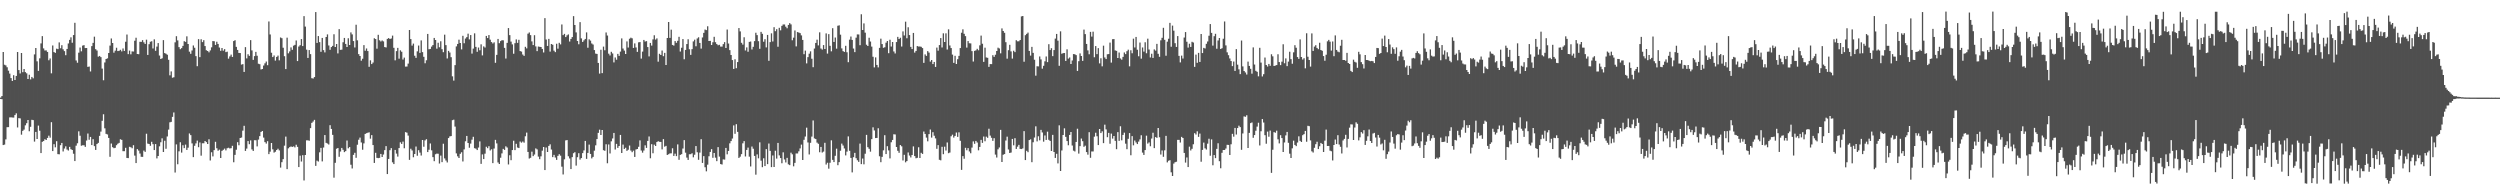 <svg xmlns="http://www.w3.org/2000/svg" width="1920" height="150"><path fill="#4f4f4f" d="M0 74.982h1v1H0zM1 73.757h1v2.442H1zM2 39.956h1v71.465H2zM3 49.734h1v61.316H3zM4 50.251h1v56.791H4zM5 51.645h1v46.049H5zM6 54.282h1v43.349H6zM7 56.52h1v33.667H7zM8 59.974h1v30.114H8zM9 62.167h1v28.103H9zM10 57.761h1v32.552H10zM11 61.43h1v26.926H11zM12 58.342h1v28.684H12zM13 39.915h1v57.988H13zM14 53.826h1v36.912H14zM15 56.431h1v34.475H15zM16 40.716h1v62.728H16zM17 55.474h1v45.045H17zM18 52.998h1v46.558H18zM19 55.373h1v40.895H19zM20 56.303h1v38.311H20zM21 60.658h1v31.486H21zM22 57.394h1v43.413H22zM23 60.986h1v36.411H23zM24 59.095h1v32.923H24zM25 60.152h1v32.115H25zM26 41.757h1v67.018H26zM27 36.873h1v64.431H27zM28 47.118h1v59.659H28zM29 54.414h1v42.042H29zM30 44.817h1v55.587H30zM31 33.332h1v84.244H31zM32 27.738h1v81.142H32zM33 37.18h1v71.172H33zM34 38.779h1v68.185H34zM35 38.683h1v68.842H35zM36 39.91h1v66.033H36zM37 46.282h1v57.919H37zM38 44.918h1v60.819H38zM39 56.326h1v37.544H39zM40 34.907h1v81.124H40zM41 39.965h1v70.783H41zM42 40.627h1v72.543H42zM43 37.356h1v71.101H43zM44 37.738h1v80.639H44zM45 32.561h1v85.951H45zM46 37.07h1v74.424H46zM47 34.728h1v75.067H47zM48 37.91h1v78.421H48zM49 39.292h1v74.765H49zM50 42.384h1v69.986H50zM51 37.589h1v77.249H51zM52 33.357h1v82.268H52zM53 30.636h1v82.165H53zM54 28.647h1v85.951H54zM55 32.796h1v82.422H55zM56 26.907h1v91.151H56zM57 17.523h1v106.189H57zM58 46.445h1v65.406H58zM59 48.205h1v61.817H59zM60 40.459h1v60.391H60zM61 36.53h1v67.695H61zM62 39.441h1v72.474H62zM63 35.046h1v76.532H63zM64 34.676h1v76.896H64zM65 36.937h1v75.839H65zM66 36.843h1v71.094H66zM67 51.329h1v51.211H67zM68 51.096h1v56.224H68zM69 54.9h1v50.243H69zM70 35.408h1v76.008H70zM71 32.936h1v73.985H71zM72 28.18h1v84.056H72zM73 37.772h1v77.372H73zM74 38.83h1v71.799H74zM75 43.529h1v66.203H75zM76 42.966h1v61.366H76zM77 43.858h1v57.201H77zM78 52.686h1v40.11H78zM79 61.624h1v26.118H79zM80 47.978h1v50.604H80zM81 45.289h1v57.51H81zM82 44.806h1v58.48H82zM83 40.716h1v65.237H83zM84 35.01h1v85.411H84zM85 29.551h1v80.668H85zM86 33.044h1v80.009H86zM87 40.448h1v73.362H87zM88 38.914h1v74.601H88zM89 36.683h1v74.841H89zM90 39.24h1v71.128H90zM91 39.017h1v70.682H91zM92 38.228h1v68.736H92zM93 39.459h1v67.954H93zM94 37.209h1v78.936H94zM95 39.137h1v76.981H95zM96 32.037h1v81.479H96zM97 26.514h1v94.761H97zM98 41.57h1v79.865H98zM99 38.876h1v73.848H99zM100 41.707h1v71.41H100zM101 39.482h1v74.402H101zM102 39.597h1v71.902H102zM103 31.306h1v88.19H103zM104 28.976h1v96.258H104zM105 41.469h1v73.051H105zM106 41.627h1v74.042H106zM107 32.096h1v85.805H107zM108 32.137h1v88.267H108zM109 30.824h1v89.632H109zM110 32.49h1v83.181H110zM111 33.76h1v82.879H111zM112 30.45h1v72.268H112zM113 42.21h1v68.059H113zM114 33.923h1v76.658H114zM115 32.073h1v79.885H115zM116 31.689h1v77.198H116zM117 37.205h1v73.52H117zM118 30.183h1v85.051H118zM119 39.017h1v71.602H119zM120 35.77h1v85.862H120zM121 33.078h1v86.716H121zM122 42.636h1v69.741H122zM123 45.293h1v63.96H123zM124 44.733h1v61.513H124zM125 30.828h1v85.889H125zM126 40.773h1v67.315H126zM127 41.251h1v73.003H127zM128 42.025h1v62.781H128zM129 45.934h1v53.6H129zM130 57.838h1v36.125H130zM131 54.813h1v38.769H131zM132 59.681h1v30.064H132zM133 59.34h1v27.052H133zM134 32.501h1v100.003H134zM135 27.795h1v83.117H135zM136 31.027h1v95.148H136zM137 36.189h1v80.025H137zM138 37.779h1v71.499H138zM139 36.955h1v80.25H139zM140 35.22h1v76.349H140zM141 31.638h1v82.106H141zM142 32.156h1v78.915H142zM143 27.892h1v87.262H143zM144 33.79h1v79.609H144zM145 39.672h1v62.811H145zM146 41.331h1v62.433H146zM147 38.763h1v71.376H147zM148 34.893h1v85.782H148zM149 36.66h1v75.331H149zM150 43.103h1v67.004H150zM151 50.862h1v57.114H151zM152 30.041h1v83.026H152zM153 43.881h1v65.539H153zM154 30.155h1v89.416H154zM155 32.364h1v77.647H155zM156 30.851h1v79.192H156zM157 35.383h1v72.927H157zM158 38.592h1v70.556H158zM159 39.187h1v71.428H159zM160 40.185h1v66.786H160zM161 38.708h1v84.544H161zM162 36.362h1v80.6H162zM163 31.558h1v88.556H163zM164 31.702h1v83.593H164zM165 34.495h1v74.427H165zM166 32.043h1v81.842H166zM167 33.723h1v82.016H167zM168 36.511h1v78.441H168zM169 38.997h1v82.335H169zM170 36.848h1v79.032H170zM171 38.931h1v76.1H171zM172 37.747h1v76.402H172zM173 40.054h1v75.434H173zM174 39.69h1v74.196H174zM175 45.065h1v68.419H175zM176 43.302h1v70.737H176zM177 41.959h1v71.838H177zM178 43.714h1v68.283H178zM179 31.558h1v93.058H179zM180 30.849h1v88.075H180zM181 35.989h1v79.002H181zM182 38.345h1v70.877H182zM183 40.668h1v70.911H183zM184 40.766h1v65.241H184zM185 49.603h1v56.02H185zM186 49.271h1v51.076H186zM187 55.257h1v41.348H187zM188 36.218h1v79.693H188zM189 44.865h1v69.281H189zM190 41.698h1v66.649H190zM191 42.913h1v67.839H191zM192 30.81h1v77.017H192zM193 38.702h1v76.038H193zM194 45.953h1v69.961H194zM195 43.128h1v64.53H195zM196 39.816h1v67.901H196zM197 42.794h1v69.648H197zM198 48.965h1v58.233H198zM199 49.297h1v55.237H199zM200 53.334h1v47.981H200zM201 52.998h1v47.624H201zM202 50.308h1v55.381H202zM203 48.647h1v60.488H203zM204 47.239h1v63.037H204zM205 50.072h1v58.354H205zM206 16.468h1v101.922H206zM207 26.482h1v90.009H207zM208 40.48h1v69.357H208zM209 43.806h1v70.863H209zM210 42.599h1v74.603H210zM211 46.543h1v69.982H211zM212 43.746h1v71.435H212zM213 42.707h1v71.541H213zM214 46.339h1v69.167H214zM215 28.78h1v99.963H215zM216 29.35h1v95.219H216zM217 36.674h1v85.519H217zM218 43.172h1v68.725H218zM219 53.057h1v51.875H219zM220 28.905h1v100.996H220zM221 40.938h1v72.964H221zM222 39.482h1v73.525H222zM223 36.406h1v76.086H223zM224 38.226h1v74.628H224zM225 35.092h1v77.361H225zM226 34.447h1v78.741H226zM227 31.089h1v80.053H227zM228 46.921h1v65.88H228zM229 35.758h1v92.568H229zM230 34.731h1v84.827H230zM231 30h1v94.079H231zM232 35.369h1v83.832H232zM233 12.408h1v126.201H233zM234 20.448h1v98.611H234zM235 38.159h1v69.627H235zM236 44.485h1v63.266H236zM237 38.464h1v69.599H237zM238 41.565h1v56.821H238zM239 60.061h1v34.324H239zM240 60.29h1v33.053H240zM241 59.198h1v32.882H241zM242 9.281h1v118.116H242zM243 32.973h1v90.421H243zM244 27.69h1v96.379H244zM245 32.346h1v84.639H245zM246 39.8h1v73.758H246zM247 29.128h1v94.836H247zM248 38.482h1v74.839H248zM249 40.267h1v63.47H249zM250 28.427h1v81.318H250zM251 26.422h1v83.786H251zM252 34.937h1v76.038H252zM253 38.244h1v57.912H253zM254 36.145h1v62.891H254zM255 35.207h1v68.368H255zM256 26.324h1v110.128H256zM257 36.102h1v88.95H257zM258 33.79h1v80.421H258zM259 41h1v72.639H259zM260 22.392h1v98.052H260zM261 38.306h1v78.091H261zM262 38.136h1v75.466H262zM263 32.439h1v82.618H263zM264 29.153h1v87.684H264zM265 33.744h1v82.303H265zM266 36.079h1v71.838H266zM267 29.377h1v84.562H267zM268 34.545h1v78.414H268zM269 24.889h1v101.616H269zM270 26.397h1v103.005H270zM271 31.515h1v87.402H271zM272 36.44h1v80.89H272zM273 18.99h1v102.204H273zM274 30.979h1v80.165H274zM275 41.595h1v65.74H275zM276 43.002h1v62.696H276zM277 46.593h1v62.799H277zM278 45.131h1v69.842H278zM279 34.678h1v75.457H279zM280 38.965h1v63.889H280zM281 37.241h1v65.038H281zM282 39.214h1v62.705H282zM283 51.288h1v50.364H283zM284 46.339h1v60.174H284zM285 49.221h1v54.548H285zM286 48.033h1v63.356H286zM287 29.398h1v95.759H287zM288 30.02h1v87.354H288zM289 37.372h1v83.887H289zM290 26.738h1v94.733H290zM291 30.931h1v90.311H291zM292 31.863h1v86.358H292zM293 31.091h1v89.487H293zM294 31.794h1v86.862H294zM295 36.152h1v79.142H295zM296 36.429h1v75.816H296zM297 29.826h1v103.848H297zM298 29.233h1v92.82H298zM299 29.942h1v85.39H299zM300 29.546h1v84.207H300zM301 27.319h1v97.352H301zM302 36.72h1v89.302H302zM303 46.335h1v68.817H303zM304 39.253h1v78.728H304zM305 36.777h1v83.484H305zM306 45.044h1v68.682H306zM307 38.674h1v70.616H307zM308 39.741h1v70.808H308zM309 45.747h1v62.987H309zM310 44.213h1v69.638H310zM311 51.171h1v50.332H311zM312 51.123h1v50.785H312zM313 48.871h1v55.246H313zM314 23.042h1v99.734H314zM315 29.981h1v84.259H315zM316 35.037h1v80.538H316zM317 33.483h1v87.292H317zM318 42.799h1v75.464H318zM319 44.442h1v68.08H319zM320 39.407h1v80.215H320zM321 34.969h1v80.371H321zM322 40.604h1v76.583H322zM323 31.018h1v88.43H323zM324 40.025h1v67.48H324zM325 43.636h1v69.041H325zM326 48.569h1v59.24H326zM327 46.294h1v60.604H327zM328 26.044h1v90.725H328zM329 37.83h1v77.141H329zM330 37.605h1v72.589H330zM331 35.765h1v79.673H331zM332 34.621h1v86.075H332zM333 29.118h1v94.69H333zM334 30.732h1v87.752H334zM335 37.379h1v80.597H335zM336 32.815h1v85.253H336zM337 36.303h1v89.304H337zM338 31.689h1v87.807H338zM339 37.802h1v86.727H339zM340 40.107h1v70.282H340zM341 26.633h1v95.003H341zM342 34.657h1v88.62H342zM343 44.909h1v79.856H343zM344 39.056h1v66.974H344zM345 40.32h1v64.459H345zM346 43.95h1v60.524H346zM347 58.637h1v33.674H347zM348 61.917h1v29.968H348zM349 50.04h1v47.169H349zM350 35.648h1v82.179H350zM351 33.721h1v86.329H351zM352 30.453h1v90.888H352zM353 33.007h1v85.118H353zM354 37.926h1v78.995H354zM355 27.507h1v96.519H355zM356 33.218h1v81.515H356zM357 29.617h1v78.901H357zM358 28.507h1v75.88H358zM359 25.852h1v83.964H359zM360 30.244h1v83.241H360zM361 26.944h1v83.358H361zM362 41.183h1v66.075H362zM363 37.317h1v67.741H363zM364 25.575h1v88.253H364zM365 35.996h1v78.18H365zM366 39.805h1v75.448H366zM367 36.491h1v76.839H367zM368 38.592h1v70.016H368zM369 34.037h1v91.79H369zM370 42.549h1v76.004H370zM371 35.653h1v86.496H371zM372 36.53h1v81.483H372zM373 27.601h1v85.09H373zM374 29.256h1v84.536H374zM375 26.935h1v85.367H375zM376 30.455h1v85.093H376zM377 32.318h1v82.337H377zM378 33.362h1v91.946H378zM379 32.536h1v81.517H379zM380 48.253h1v59.149H380zM381 42.151h1v67.995H381zM382 29.899h1v94.887H382zM383 33.154h1v92.781H383zM384 31.602h1v89.515H384zM385 30.885h1v86.912H385zM386 30.993h1v83.351H386zM387 36.761h1v78.366H387zM388 44.927h1v67.434H388zM389 32.909h1v80.396H389zM390 21.57h1v104.749H390zM391 26.974h1v92.293H391zM392 31.961h1v91.078H392zM393 34.122h1v81.108H393zM394 41.261h1v66.828H394zM395 33.174h1v82.117H395zM396 30.251h1v80.169H396zM397 32.906h1v80.412H397zM398 30.588h1v83.12H398zM399 39.214h1v69.485H399zM400 39.642h1v69.92H400zM401 41.888h1v66.786H401zM402 42.886h1v66.679H402zM403 35.966h1v68.686H403zM404 37.193h1v64.646H404zM405 25.834h1v90.84H405zM406 24.921h1v96.809H406zM407 26.971h1v94.209H407zM408 31.799h1v84.656H408zM409 34.634h1v85.264H409zM410 27.038h1v91.63H410zM411 35.644h1v78.345H411zM412 39.276h1v75.438H412zM413 35.763h1v84.505H413zM414 35.928h1v86.354H414zM415 36.076h1v83.98H415zM416 37.578h1v78.123H416zM417 40.269h1v72.632H417zM418 13.948h1v116.665H418zM419 30.357h1v82.973H419zM420 35.298h1v81.428H420zM421 29.842h1v82.22H421zM422 39.622h1v71.215H422zM423 33.774h1v81.085H423zM424 34.341h1v86.333H424zM425 38.931h1v80.007H425zM426 40.054h1v80.92H426zM427 33.6h1v89.19H427zM428 37.399h1v82.321H428zM429 32.861h1v85.569H429zM430 34.083h1v85.459H430zM431 18.789h1v109.215H431zM432 26.967h1v107.013H432zM433 25.996h1v96.377H433zM434 28.48h1v79.334H434zM435 27.113h1v80.453H435zM436 26.434h1v93.598H436zM437 31.908h1v89.801H437zM438 29.91h1v99.92H438zM439 28.452h1v92.225H439zM440 12.389h1v105.259H440zM441 19.192h1v97.704H441zM442 24.873h1v102.303H442zM443 31.512h1v89.208H443zM444 33.98h1v83.678H444zM445 17.02h1v105.559H445zM446 29.471h1v91.925H446zM447 32.215h1v85.377H447zM448 30.997h1v84.495H448zM449 29.878h1v78.372H449zM450 24.861h1v97.155H450zM451 36.665h1v80.785H451zM452 30.224h1v80.838H452zM453 31.203h1v86.999H453zM454 33.398h1v88.238H454zM455 34.218h1v86.274H455zM456 38.432h1v77.279H456zM457 41.162h1v70.458H457zM458 41.396h1v65.429H458zM459 48.344h1v53.68H459zM460 56.534h1v43.031H460zM461 38.203h1v65.47H461zM462 56.149h1v43.697H462zM463 35.79h1v79.558H463zM464 38.626h1v77.164H464zM465 24.934h1v85.839H465zM466 27.299h1v98.093H466zM467 41.196h1v69.739H467zM468 42.586h1v75.278H468zM469 39.782h1v68.778H469zM470 41.05h1v65.308H470zM471 47.939h1v54.161H471zM472 44.112h1v70.751H472zM473 45.877h1v64.612H473zM474 41.377h1v72.17H474zM475 42.899h1v69.222H475zM476 39.642h1v64.012H476zM477 29.503h1v88.02H477zM478 37.269h1v73.763H478zM479 38.862h1v75.528H479zM480 41.487h1v71.948H480zM481 31.787h1v84.088H481zM482 36.502h1v78.51H482zM483 29.768h1v81.975H483zM484 28.926h1v86.683H484zM485 29.414h1v87.473H485zM486 36.834h1v78.883H486zM487 33.353h1v87.155H487zM488 36.477h1v78.29H488zM489 39.848h1v74.559H489zM490 32.499h1v80.238H490zM491 32.314h1v75.507H491zM492 45.005h1v70.588H492zM493 39.645h1v77.581H493zM494 30.693h1v84.9H494zM495 31.913h1v79.684H495zM496 31.567h1v82.021H496zM497 36.161h1v72.058H497zM498 43.336h1v61.488H498zM499 32.977h1v88.586H499zM500 35.01h1v75.724H500zM501 30.279h1v87.425H501zM502 27.088h1v84.008H502zM503 30.391h1v81.755H503zM504 29.475h1v79.629H504zM505 47.351h1v61.112H505zM506 41.343h1v67.583H506zM507 42.24h1v66.773H507zM508 38.807h1v75.921H508zM509 43.169h1v63.676H509zM510 40.599h1v72.03H510zM511 49.901h1v62.131H511zM512 29.164h1v89.819H512zM513 16.908h1v101.565H513zM514 29.095h1v88.72H514zM515 22.774h1v94.974H515zM516 34.499h1v79.375H516zM517 35.003h1v84.752H517zM518 31.549h1v86.466H518zM519 32.854h1v87.034H519zM520 31.35h1v79.533H520zM521 28.255h1v94.493H521zM522 39.567h1v79.35H522zM523 36.665h1v81.783H523zM524 30.004h1v84.072H524zM525 45.522h1v62.099H525zM526 38.338h1v78.915H526zM527 33.849h1v87.164H527zM528 30.146h1v92.68H528zM529 37.855h1v80.627H529zM530 42.135h1v76.281H530zM531 37.711h1v79.977H531zM532 31.801h1v89.009H532zM533 30.453h1v88.393H533zM534 35.555h1v76.635H534zM535 29.544h1v87.409H535zM536 28.61h1v94.115H536zM537 32.991h1v84.198H537zM538 37.317h1v69.604H538zM539 28.759h1v96.384H539zM540 25.241h1v94.658H540zM541 22.698h1v105.773H541zM542 23.161h1v108.439H542zM543 20.19h1v106.285H543zM544 31.469h1v88.537H544zM545 31.373h1v85.335H545zM546 34.552h1v79.986H546zM547 32.478h1v88.693H547zM548 28.278h1v89.247H548zM549 32.401h1v88.705H549zM550 33.847h1v89.929H550zM551 34.772h1v78.247H551zM552 34.399h1v85.873H552zM553 35.813h1v90.167H553zM554 35.802h1v90.566H554zM555 33.904h1v88.512H555zM556 32.336h1v90.215H556zM557 36.845h1v76.768H557zM558 22.707h1v95.832H558zM559 33.419h1v82.513H559zM560 38.48h1v71.618H560zM561 42.252h1v66.086H561zM562 46.108h1v60.293H562zM563 52.945h1v43.337H563zM564 45.525h1v57.242H564zM565 52.373h1v43.024H565zM566 47.651h1v53.621H566zM567 21.574h1v99.73H567zM568 24.122h1v96.2H568zM569 32.881h1v85.507H569zM570 34.266h1v75.811H570zM571 28.619h1v79.748H571zM572 38.745h1v81.399H572zM573 36.397h1v78.759H573zM574 39.736h1v73.605H574zM575 32.144h1v88.192H575zM576 31.911h1v95.933H576zM577 37.969h1v74.55H577zM578 35.928h1v78.311H578zM579 31.572h1v88.16H579zM580 25.117h1v109.046H580zM581 26.976h1v91.62H581zM582 31.657h1v89.957H582zM583 37.457h1v71.858H583zM584 24.456h1v98.947H584zM585 25.978h1v102.442H585zM586 32.059h1v89.471H586zM587 30.096h1v97.427H587zM588 36.42h1v78.089H588zM589 26.814h1v99.22H589zM590 46.68h1v63.543H590zM591 32.346h1v83.502H591zM592 25.584h1v102.792H592zM593 31.853h1v87.519H593zM594 20.888h1v107.343H594zM595 23.959h1v91.806H595zM596 22.428h1v99.393H596zM597 35.898h1v73.866H597zM598 21.368h1v97.99H598zM599 23.277h1v98.098H599zM600 19.853h1v105.532H600zM601 18.803h1v98.212H601zM602 18.805h1v103.662H602zM603 20.487h1v104.28H603zM604 21.705h1v99.554H604zM605 19.141h1v107.077H605zM606 17.784h1v109.025H606zM607 18.752h1v98.494H607zM608 30.94h1v87.565H608zM609 28.938h1v98.81H609zM610 23.38h1v101.685H610zM611 35.646h1v82.209H611zM612 24.616h1v93.268H612zM613 25.01h1v91.202H613zM614 25.447h1v88.542H614zM615 27.196h1v83.877H615zM616 30.677h1v92.211H616zM617 41.647h1v65.711H617zM618 38.866h1v65.988H618zM619 48.69h1v49.35H619zM620 43.902h1v65.525H620zM621 41.212h1v77.402H621zM622 39.411h1v70.272H622zM623 45.101h1v59.787H623zM624 51.604h1v40.931H624zM625 37.287h1v69.027H625zM626 32.948h1v73.854H626zM627 30.45h1v79.064H627zM628 34.882h1v75.555H628zM629 24.852h1v92.085H629zM630 37.253h1v75.603H630zM631 38.088h1v79.066H631zM632 34.595h1v81.822H632zM633 37.646h1v72.016H633zM634 25.665h1v100.696H634zM635 41.19h1v83.788H635zM636 26.237h1v103.275H636zM637 35.181h1v89.787H637zM638 39.425h1v68.325H638zM639 21.671h1v101.108H639zM640 32.201h1v92.259H640zM641 28.819h1v90.845H641zM642 37.397h1v76.782H642zM643 19.739h1v107.148H643zM644 19.469h1v105.054H644zM645 26.637h1v89.126H645zM646 37.166h1v73.129H646zM647 39.278h1v72.502H647zM648 39.887h1v74.129H648zM649 35.17h1v84.168H649zM650 40.157h1v76.258H650zM651 47.775h1v56.99H651zM652 30.469h1v85.349H652zM653 28.031h1v93.236H653zM654 30.691h1v101.701H654zM655 37.283h1v83.424H655zM656 40.041h1v77.359H656zM657 28.935h1v92.545H657zM658 26.399h1v96.69H658zM659 26.475h1v97.832H659zM660 34.689h1v75.617H660zM661 10.959h1v115.072H661zM662 23.037h1v98.718H662zM663 17.976h1v108.249H663zM664 25.076h1v92.966H664zM665 34.376h1v69.208H665zM666 35.33h1v77.695H666zM667 28.97h1v85.292H667zM668 31.895h1v84.575H668zM669 35.786h1v71.069H669zM670 43.57h1v54.227H670zM671 51.778h1v48.441H671zM672 44.09h1v61.941H672zM673 49.866h1v56.066H673zM674 51.741h1v46.759H674zM675 36.742h1v83.271H675zM676 29.672h1v94.896H676zM677 33.861h1v86.599H677zM678 36.731h1v78.727H678zM679 36.312h1v67.526H679zM680 32.787h1v85.525H680zM681 31.483h1v80.803H681zM682 40.878h1v74.637H682zM683 30.501h1v91.14H683zM684 35.76h1v73.506H684zM685 32.233h1v75.255H685zM686 39.544h1v63.589H686zM687 41.064h1v62.193H687zM688 32.311h1v80.602H688zM689 28.297h1v87.494H689zM690 29.942h1v87.432H690zM691 28.965h1v82.458H691zM692 35.719h1v76.683H692zM693 24.113h1v99.144H693zM694 27.214h1v91.698H694zM695 16.644h1v108.018H695zM696 29.393h1v94.315H696zM697 20.952h1v96.155H697zM698 26.942h1v92.522H698zM699 35.98h1v84.971H699zM700 37.699h1v81.33H700zM701 25.312h1v87.1H701zM702 40.398h1v79.46H702zM703 39.139h1v82.385H703zM704 35.399h1v85.773H704zM705 35.722h1v77.363H705zM706 35.664h1v85.704H706zM707 35.953h1v81.378H707zM708 36.928h1v81.289H708zM709 48.267h1v52.751H709zM710 41.778h1v61.096H710zM711 42.897h1v62.763H711zM712 39.292h1v69.252H712zM713 40.407h1v62.605H713zM714 47.308h1v52.174H714zM715 46.067h1v59.602H715zM716 49.189h1v52.364H716zM717 47.571h1v56.661H717zM718 51.402h1v54.898H718zM719 36.578h1v77.691H719zM720 38.892h1v72.575H720zM721 34.586h1v88.128H721zM722 29.221h1v93.893H722zM723 36.44h1v76.283H723zM724 25.575h1v92.868H724zM725 32.27h1v80.378H725zM726 25.594h1v90.023H726zM727 38.065h1v71.33H727zM728 22.517h1v95.161H728zM729 34.934h1v82.188H729zM730 36.914h1v67.734H730zM731 41.959h1v61.456H731zM732 48.262h1v57.398H732zM733 42.876h1v61.517H733zM734 49.162h1v52.623H734zM735 45.463h1v59.654H735zM736 42.902h1v58.736H736zM737 36.916h1v71.208H737zM738 25.143h1v105.326H738zM739 22.538h1v97.395H739zM740 25.967h1v95.946H740zM741 27.75h1v85.756H741zM742 36.539h1v78.869H742zM743 31.551h1v82.232H743zM744 33.234h1v83.108H744zM745 33.305h1v84.413H745zM746 39.253h1v74.115H746zM747 47.273h1v61.341H747zM748 39.061h1v71.387H748zM749 38.665h1v69.556H749zM750 37.473h1v71.987H750zM751 38.592h1v76.862H751zM752 34.799h1v78.052H752zM753 27.361h1v80.078H753zM754 33.598h1v76.143H754zM755 47.514h1v57.366H755zM756 36.603h1v71.891H756zM757 44.112h1v60.838H757zM758 44.408h1v61.433H758zM759 51.366h1v47.487H759zM760 49.187h1v54.96H760zM761 49.255h1v56.569H761zM762 42.389h1v65.814H762zM763 43.684h1v62.431H763zM764 42.057h1v76.656H764zM765 39.166h1v81.799H765zM766 36.621h1v78.071H766zM767 37.218h1v76.043H767zM768 40.936h1v58.814H768zM769 21.824h1v102.607H769zM770 23.799h1v95.058H770zM771 25.175h1v93.145H771zM772 32.417h1v75.525H772zM773 45.058h1v59.888H773zM774 38.544h1v76.251H774zM775 34.389h1v83.12H775zM776 39.484h1v77.681H776zM777 45h1v61.678H777zM778 38.981h1v72.628H778zM779 40.041h1v66.107H779zM780 30.894h1v83.493H780zM781 31.762h1v80.861H781zM782 31.698h1v79.547H782zM783 30.695h1v83.644H783zM784 12.602h1v101.87H784zM785 12.277h1v101.675H785zM786 47.401h1v53.31H786zM787 27.042h1v95.903H787zM788 26.006h1v89.798H788zM789 25.031h1v91.874H789zM790 39.098h1v68.466H790zM791 42.705h1v64.303H791zM792 35.973h1v88.593H792zM793 40.615h1v68.64H793zM794 45.889h1v59.751H794zM795 58.097h1v38.933H795zM796 50.903h1v57.672H796zM797 50.974h1v53.699H797zM798 43.348h1v64.42H798zM799 45.632h1v54.09H799zM800 52.734h1v49.014H800zM801 50.551h1v58.263H801zM802 47.127h1v56.896H802zM803 43.369h1v64.111H803zM804 47.704h1v53.417H804zM805 33.939h1v73.445H805zM806 38.427h1v69.787H806zM807 37.015h1v78.933H807zM808 43.135h1v60.449H808zM809 38.454h1v78.281H809zM810 29.663h1v91.616H810zM811 26.04h1v92.085H811zM812 31.254h1v94.241H812zM813 50.533h1v45.722H813zM814 24.074h1v107.265H814zM815 41.256h1v74.292H815zM816 40.805h1v62.886H816zM817 40.704h1v57.832H817zM818 46.811h1v58.295H818zM819 37.866h1v70.462H819zM820 44.982h1v66.606H820zM821 44.144h1v59.492H821zM822 49.173h1v52.193H822zM823 46.461h1v65.329H823zM824 41.533h1v74.193H824zM825 41.695h1v74.614H825zM826 42.318h1v66.693H826zM827 54.483h1v44.39H827zM828 46.983h1v70.98H828zM829 40.99h1v71.222H829zM830 43.021h1v63.358H830zM831 46.754h1v61.68H831zM832 22.728h1v89.993H832zM833 26.212h1v85.658H833zM834 33.746h1v83.021H834zM835 38.722h1v80.078H835zM836 41.654h1v59.897H836zM837 24.472h1v96.731H837zM838 28.132h1v88.208H838zM839 24.332h1v92.009H839zM840 43.98h1v60.968H840zM841 35.371h1v66.578H841zM842 41.586h1v63.051H842zM843 36.942h1v74.454H843zM844 48.713h1v50.364H844zM845 44.728h1v57.485H845zM846 50.942h1v49.913H846zM847 35.085h1v74.825H847zM848 44.122h1v51.636H848zM849 45.362h1v53.992H849zM850 41.695h1v63.66H850zM851 41.51h1v60.538H851zM852 32.705h1v77.681H852zM853 48.058h1v54.573H853zM854 30.098h1v76.356H854zM855 29.993h1v74.461H855zM856 38.708h1v69.457H856zM857 39.056h1v75.539H857zM858 44.538h1v56.94H858zM859 40.372h1v67.823H859zM860 44.884h1v52.069H860zM861 45.831h1v61.95H861zM862 43.696h1v59.945H862zM863 40.311h1v61.57H863zM864 41.57h1v68.762H864zM865 39.324h1v75.255H865zM866 38.15h1v68.46H866zM867 50.928h1v51.291H867zM868 38.615h1v80.646H868zM869 40.913h1v63.651H869zM870 29.702h1v81.913H870zM871 36.443h1v71.467H871zM872 28.345h1v81.092H872zM873 38.214h1v72.428H873zM874 43.211h1v65.528H874zM875 32.645h1v74.415H875zM876 45.046h1v58.84H876zM877 36.465h1v80.719H877zM878 39.615h1v79.378H878zM879 32.474h1v82.772H879zM880 40.887h1v63.31H880zM881 29.693h1v80.613H881zM882 38.047h1v71.314H882zM883 44.11h1v68.201H883zM884 41.254h1v65.148H884zM885 44.481h1v57.475H885zM886 37.935h1v75.823H886zM887 38.88h1v66.377H887zM888 33.703h1v72.202H888zM889 41.338h1v56.951H889zM890 43.648h1v61.767H890zM891 30.988h1v87.677H891zM892 29.031h1v86.519H892zM893 21.366h1v99.045H893zM894 30.579h1v84.873H894zM895 42.794h1v61.552H895zM896 31.993h1v92.754H896zM897 29.739h1v93.729H897zM898 17.555h1v105.463H898zM899 35.893h1v96.448H899zM900 19.647h1v115.53H900zM901 23.536h1v102.085H901zM902 33.183h1v91.373H902zM903 36.04h1v88.197H903zM904 27.69h1v79.732H904zM905 42.922h1v64.509H905zM906 47.944h1v61.515H906zM907 42.702h1v62.424H907zM908 44.943h1v61.021H908zM909 28.802h1v88.65H909zM910 24.635h1v100.261H910zM911 32.048h1v88.904H911zM912 36.539h1v91.763H912zM913 33.563h1v79.059H913zM914 36.033h1v79.54H914zM915 32.087h1v82.211H915zM916 32.684h1v78.1H916zM917 51.366h1v50.927H917zM918 41.94h1v61.405H918zM919 48.237h1v52.618H919zM920 40.615h1v64.479H920zM921 47.543h1v55.063H921zM922 26.118h1v98.071H922zM923 40.78h1v74.344H923zM924 36.761h1v72.749H924zM925 37.239h1v76.683H925zM926 33.641h1v81.188H926zM927 31.824h1v78.517H927zM928 27.427h1v79.103H928zM929 18.468h1v101.158H929zM930 25.218h1v81.847H930zM931 35.001h1v91.914H931zM932 27.802h1v91.275H932zM933 25.955h1v95.498H933zM934 37.404h1v76.931H934zM935 31.078h1v78.945H935zM936 29.196h1v94.601H936zM937 37.656h1v91.593H937zM938 37.033h1v80.3H938zM939 29.75h1v85.429H939zM940 16.477h1v98.745H940zM941 34.868h1v79.187H941zM942 40.21h1v70.984H942zM943 42.38h1v68.931H943zM944 44.879h1v74.136H944zM945 46.877h1v63.937H945zM946 50.773h1v52.012H946zM947 47.271h1v57.67H947zM948 54.467h1v43.804H948zM949 37.749h1v65.566H949zM950 49.64h1v48.721H950zM951 53.259h1v43.252H951zM952 56.939h1v40.684H952zM953 31.151h1v83.902H953zM954 50.983h1v51.495H954zM955 54.51h1v34.88H955zM956 55.639h1v34.044H956zM957 57.225h1v31.298H957zM958 47.33h1v66.347H958zM959 50.64h1v51.405H959zM960 52.821h1v41.751H960zM961 56.568h1v37.473H961zM962 36.415h1v69.391H962zM963 49.555h1v54.182H963zM964 54.369h1v46.013H964zM965 55.154h1v42.078H965zM966 58.605h1v35.64H966zM967 36.726h1v75.01H967zM968 48.086h1v52.744H968zM969 58.701h1v32.749H969zM970 56.987h1v37.141H970zM971 44.16h1v59.698H971zM972 49.926h1v60.485H972zM973 51.112h1v49.977H973zM974 49.084h1v55.903H974zM975 50.539h1v49.748H975zM976 41.684h1v91.072H976zM977 43.25h1v71.747H977zM978 50.711h1v50.787H978zM979 50.327h1v51.6H979zM980 49.949h1v50.387H980zM981 41.693h1v65.326H981zM982 47.649h1v62.465H982zM983 50.031h1v53.779H983zM984 47.356h1v58.677H984zM985 33.991h1v82.744H985zM986 48.571h1v60.831H986zM987 44.852h1v59.153H987zM988 50.812h1v50.524H988zM989 47.301h1v62.376H989zM990 39.709h1v78.322H990zM991 45.415h1v75.922H991zM992 48.946h1v64.972H992zM993 40.182h1v67.864H993zM994 34.701h1v76.619H994zM995 36.653h1v75.599H995zM996 43.826h1v65.665H996zM997 45.209h1v59.499H997zM998 30.263h1v77.94H998zM999 43.776h1v65.292H999zM1000 45.701h1v58.141H1000zM1001 44.678h1v58.313H1001zM1002 52.487h1v48.059H1002zM1003 25.555h1v83.291H1003zM1004 43.547h1v53.074H1004zM1005 46.095h1v50.81H1005zM1006 51.141h1v56.67H1006zM1007 25.637h1v90.611H1007zM1008 39.118h1v78.039H1008zM1009 35.797h1v77.718H1009zM1010 34.708h1v76.033H1010zM1011 36.818h1v72.021H1011zM1012 37.804h1v76.656H1012zM1013 32.808h1v79.501H1013zM1014 38.39h1v71.405H1014zM1015 39.034h1v71.572H1015zM1016 43.08h1v73.637H1016zM1017 46.669h1v61.364H1017zM1018 42.027h1v57.487H1018zM1019 31.767h1v80.343H1019zM1020 30.643h1v81.442H1020zM1021 31.993h1v83.738H1021zM1022 38.869h1v77.285H1022zM1023 31.87h1v91.387H1023zM1024 43.169h1v68.21H1024zM1025 27.198h1v79.975H1025zM1026 38.349h1v72.293H1026zM1027 39.651h1v64.198H1027zM1028 40.123h1v70.87H1028zM1029 35.099h1v77.629H1029zM1030 30.558h1v87.315H1030zM1031 46.101h1v61.758H1031zM1032 46.058h1v60.577H1032zM1033 46.655h1v56.869H1033zM1034 40.599h1v72.671H1034zM1035 48.365h1v58.297H1035zM1036 49.173h1v48.867H1036zM1037 54.417h1v41.051H1037zM1038 55.33h1v40.247H1038zM1039 45.827h1v61.696H1039zM1040 47.463h1v50.469H1040zM1041 48.008h1v45.951H1041zM1042 52.082h1v42.989H1042zM1043 39.777h1v68.043H1043zM1044 41.702h1v63.747H1044zM1045 47.738h1v53.754H1045zM1046 49.329h1v53.211H1046zM1047 52.558h1v47.427H1047zM1048 42.226h1v69.098H1048zM1049 46.099h1v62.028H1049zM1050 46.133h1v58.56H1050zM1051 46.621h1v52.863H1051zM1052 47.01h1v61.28H1052zM1053 46.793h1v63.035H1053zM1054 47.051h1v55.484H1054zM1055 48.452h1v53.584H1055zM1056 43.735h1v61.884H1056zM1057 36.809h1v75.745H1057zM1058 36.985h1v66.647H1058zM1059 41.389h1v64.353H1059zM1060 40.681h1v70.254H1060zM1061 29.631h1v80.54H1061zM1062 35.381h1v80.071H1062zM1063 27.328h1v80.048H1063zM1064 36.097h1v85.841H1064zM1065 40.118h1v78.313H1065zM1066 30.006h1v86.406H1066zM1067 34.225h1v75.223H1067zM1068 41.338h1v59.622H1068zM1069 36.342h1v68.826H1069zM1070 37.711h1v72.573H1070zM1071 41.306h1v72.863H1071zM1072 36.413h1v67.489H1072zM1073 46.621h1v56.324H1073zM1074 43.231h1v60.037H1074zM1075 39.684h1v75.274H1075zM1076 38.276h1v71.25H1076zM1077 43.405h1v60.458H1077zM1078 46.225h1v61.417H1078zM1079 51.736h1v48.503H1079zM1080 50.379h1v46.077H1080zM1081 57.534h1v35.196H1081zM1082 50.581h1v43.339H1082zM1083 52.663h1v39.725H1083zM1084 44.838h1v67.462H1084zM1085 44.424h1v67.402H1085zM1086 44.895h1v65.283H1086zM1087 40.652h1v64.175H1087zM1088 39.299h1v70.703H1088zM1089 40.821h1v71.193H1089zM1090 41.693h1v71.817H1090zM1091 49.635h1v58.883H1091zM1092 46.614h1v55.031H1092zM1093 25.648h1v95.711H1093zM1094 37.2h1v74.214H1094zM1095 39.793h1v69.011H1095zM1096 44.81h1v59.453H1096zM1097 46.268h1v56.67H1097zM1098 37.935h1v70.135H1098zM1099 42.776h1v63.486H1099zM1100 43.492h1v60.275H1100zM1101 43.304h1v62.541H1101zM1102 31.03h1v91.062H1102zM1103 27.674h1v93.397H1103zM1104 32.453h1v89.403H1104zM1105 36.717h1v84.081H1105zM1106 46.28h1v59.38H1106zM1107 34.618h1v74.514H1107zM1108 41.931h1v67.089H1108zM1109 38.757h1v70.03H1109zM1110 45.511h1v59.213H1110zM1111 40.157h1v69.554H1111zM1112 43.412h1v61.314H1112zM1113 46.701h1v53.783H1113zM1114 47.802h1v49.92H1114zM1115 28.663h1v83.516H1115zM1116 31.355h1v83.566H1116zM1117 42.08h1v65.411H1117zM1118 41.112h1v66.77H1118zM1119 46.335h1v54.124H1119zM1120 38.37h1v65.44H1120zM1121 40.393h1v65.141H1121zM1122 46.456h1v53.129H1122zM1123 48.77h1v49.114H1123zM1124 49.471h1v42.891H1124zM1125 49.5h1v52.44H1125zM1126 53.741h1v42.392H1126zM1127 55.277h1v42.889H1127zM1128 56.843h1v39.231H1128zM1129 44.714h1v73.141H1129zM1130 45.449h1v67.94H1130zM1131 44.579h1v66.23H1131zM1132 45.733h1v55.83H1132zM1133 51.002h1v41.675H1133zM1134 47.395h1v58.899H1134zM1135 48.056h1v53.864H1135zM1136 45.76h1v58.558H1136zM1137 43.421h1v60.426H1137zM1138 45.875h1v60.723H1138zM1139 56.229h1v38.888H1139zM1140 51.141h1v41.527H1140zM1141 52.517h1v40.977H1141zM1142 53.105h1v58.943H1142zM1143 44.16h1v70.202H1143zM1144 39.567h1v70.998H1144zM1145 41.096h1v68.203H1145zM1146 41.382h1v57.491H1146zM1147 42.487h1v58.771H1147zM1148 47.859h1v55.466H1148zM1149 46.939h1v54.976H1149zM1150 52.11h1v47.089H1150zM1151 53.778h1v42.609H1151zM1152 38.123h1v63.06H1152zM1153 46.971h1v53.477H1153zM1154 50.656h1v45.669H1154zM1155 51.521h1v51.962H1155zM1156 35.088h1v87.72H1156zM1157 36.768h1v76.127H1157zM1158 43.684h1v69.501H1158zM1159 38.276h1v70.233H1159zM1160 47.191h1v63.733H1160zM1161 47.044h1v53.264H1161zM1162 52.178h1v41.877H1162zM1163 54.952h1v39.496H1163zM1164 54h1v45.692H1164zM1165 33.261h1v76.58H1165zM1166 43.009h1v54.857H1166zM1167 56.577h1v33.541H1167zM1168 50.464h1v48.414H1168zM1169 51.192h1v49.229H1169zM1170 47.772h1v57.352H1170zM1171 54.517h1v44.093H1171zM1172 51.718h1v41.524H1172zM1173 44.529h1v56.216H1173zM1174 33.865h1v76.899H1174zM1175 41.757h1v70.009H1175zM1176 47.955h1v61.582H1176zM1177 52.121h1v46.182H1177zM1178 43.513h1v58.892H1178zM1179 29.906h1v83.88H1179zM1180 35.95h1v78.492H1180zM1181 41.968h1v79.011H1181zM1182 37.864h1v73.589H1182zM1183 24.337h1v82.586H1183zM1184 42.43h1v61.044H1184zM1185 43.295h1v63.147H1185zM1186 40.56h1v59.821H1186zM1187 29.329h1v79.036H1187zM1188 34.765h1v66.937H1188zM1189 44.856h1v55.093H1189zM1190 44.38h1v65.239H1190zM1191 45.41h1v61.163H1191zM1192 34.428h1v80.066H1192zM1193 43.732h1v62.103H1193zM1194 45.044h1v61.067H1194zM1195 48.267h1v55.692H1195zM1196 48.477h1v57.567H1196zM1197 36.58h1v84.473H1197zM1198 36.406h1v85.562H1198zM1199 38.349h1v76.267H1199zM1200 35.843h1v78.574H1200zM1201 34.82h1v76.109H1201zM1202 27.88h1v84.909H1202zM1203 29.826h1v78.15H1203zM1204 41.48h1v72.63H1204zM1205 41.638h1v69.979H1205zM1206 34.003h1v74.962H1206zM1207 42.716h1v80.259H1207zM1208 41.158h1v73.891H1208zM1209 44.387h1v67.73H1209zM1210 30.794h1v87.366H1210zM1211 33.36h1v83.605H1211zM1212 40.567h1v78.643H1212zM1213 34.06h1v75.96H1213zM1214 32.252h1v73.449H1214zM1215 36.559h1v70.888H1215zM1216 36.623h1v72.216H1216zM1217 41.553h1v69.345H1217zM1218 45.03h1v66.223H1218zM1219 43.357h1v69.089H1219zM1220 50.869h1v48.666H1220zM1221 51.013h1v58.277H1221zM1222 46.47h1v56.411H1222zM1223 44.133h1v61.067H1223zM1224 43.179h1v65.07H1224zM1225 46.685h1v54.124H1225zM1226 54.922h1v43.85H1226zM1227 54.893h1v39.03H1227zM1228 48.784h1v49.435H1228zM1229 51.196h1v43.939H1229zM1230 53.206h1v38.029H1230zM1231 55.634h1v35.873H1231zM1232 51.565h1v54.626H1232zM1233 43.394h1v64.653H1233zM1234 39.558h1v70.119H1234zM1235 40.446h1v70.721H1235zM1236 42.682h1v62.048H1236zM1237 39.706h1v70.391H1237zM1238 42.4h1v64.072H1238zM1239 44.229h1v65.248H1239zM1240 49.729h1v48.27H1240zM1241 51.203h1v51.801H1241zM1242 45.268h1v55.486H1242zM1243 45.351h1v57.018H1243zM1244 48.017h1v50.268H1244zM1245 46.454h1v54.449H1245zM1246 46.369h1v47.915H1246zM1247 49.997h1v49.316H1247zM1248 57.52h1v41.186H1248zM1249 58.179h1v39.391H1249zM1250 60.235h1v30.803H1250zM1251 47.962h1v49.867H1251zM1252 52.187h1v46.148H1252zM1253 57.44h1v38.052H1253zM1254 60.951h1v30.893H1254zM1255 54.318h1v44.184H1255zM1256 52.995h1v43.774H1256zM1257 51.405h1v39.457H1257zM1258 55.641h1v38.691H1258zM1259 33.824h1v71.808H1259zM1260 28.29h1v89.908H1260zM1261 39.745h1v74.628H1261zM1262 43.224h1v78.579H1262zM1263 44.87h1v74.999H1263zM1264 37.608h1v78.192H1264zM1265 46.239h1v74.757H1265zM1266 42.22h1v64.953H1266zM1267 45.442h1v72.685H1267zM1268 44.44h1v68.821H1268zM1269 28.07h1v94.612H1269zM1270 46.992h1v67.471H1270zM1271 48.564h1v52.376H1271zM1272 51.764h1v42.829H1272zM1273 38.503h1v72.106H1273zM1274 46.793h1v50.838H1274zM1275 51.347h1v49.256H1275zM1276 51.629h1v46.818H1276zM1277 49.793h1v58.805H1277zM1278 47.31h1v54.855H1278zM1279 45.607h1v58.379H1279zM1280 48.083h1v58.242H1280zM1281 42.849h1v58.018H1281zM1282 39.773h1v73.28H1282zM1283 44.293h1v57.7H1283zM1284 50.94h1v49.352H1284zM1285 46.39h1v62.28H1285zM1286 40.052h1v65.164H1286zM1287 35.11h1v78.743H1287zM1288 40.599h1v66.928H1288zM1289 48.802h1v58.373H1289zM1290 48.825h1v50.176H1290zM1291 46.149h1v66.386H1291zM1292 52.734h1v57.826H1292zM1293 49.887h1v56.157H1293zM1294 50.182h1v42.852H1294zM1295 52.874h1v50.836H1295zM1296 49.933h1v46.644H1296zM1297 52.856h1v46.393H1297zM1298 54.801h1v46.741H1298zM1299 53.407h1v46.365H1299zM1300 44.671h1v58.89H1300zM1301 45.802h1v55.777H1301zM1302 47.875h1v49.286H1302zM1303 50.684h1v54.61H1303zM1304 47.532h1v61.92H1304zM1305 38.702h1v63.971H1305zM1306 53.767h1v49.446H1306zM1307 49.759h1v47.972H1307zM1308 52.675h1v45.331H1308zM1309 34.893h1v71.572H1309zM1310 42.691h1v61.126H1310zM1311 46.012h1v56.576H1311zM1312 44.096h1v59.377H1312zM1313 45.362h1v59.636H1313zM1314 39.823h1v71.657H1314zM1315 43.206h1v60.799H1315zM1316 48.271h1v55.853H1316zM1317 51.07h1v58.689H1317zM1318 32.851h1v81.632H1318zM1319 49.425h1v56.979H1319zM1320 42.405h1v62.93H1320zM1321 41.51h1v61.884H1321zM1322 48.869h1v66.636H1322zM1323 42.389h1v76.468H1323zM1324 50.521h1v50.176H1324zM1325 47.738h1v58.377H1325zM1326 51.773h1v48.924H1326zM1327 27.75h1v81.586H1327zM1328 54.517h1v45.711H1328zM1329 58.241h1v34.081H1329zM1330 45.396h1v50.79H1330zM1331 43.661h1v57.375H1331zM1332 44.204h1v59.345H1332zM1333 49.576h1v54.278H1333zM1334 47.278h1v57.105H1334zM1335 51.613h1v55.054H1335zM1336 51.329h1v58.219H1336zM1337 48.596h1v57.936H1337zM1338 52.604h1v56.196H1338zM1339 48.997h1v57.99H1339zM1340 45.916h1v64.66H1340zM1341 47.408h1v68.08H1341zM1342 40.62h1v75.418H1342zM1343 36.893h1v81.852H1343zM1344 36.452h1v75.69H1344zM1345 36.209h1v77.13H1345zM1346 42.405h1v66.445H1346zM1347 30.814h1v76.292H1347zM1348 33.966h1v70.02H1348zM1349 42.476h1v61.561H1349zM1350 38.386h1v68.757H1350zM1351 43.595h1v64.889H1351zM1352 40.418h1v59.554H1352zM1353 45.845h1v65.493H1353zM1354 51.718h1v53.93H1354zM1355 49.283h1v62.454H1355zM1356 51.844h1v59.172H1356zM1357 39.748h1v73.369H1357zM1358 39.594h1v68.766H1358zM1359 36.557h1v70.671H1359zM1360 40.311h1v64.983H1360zM1361 34.957h1v70.3H1361zM1362 36.921h1v67.979H1362zM1363 35.722h1v72.289H1363zM1364 46.113h1v52.808H1364zM1365 49.731h1v52.548H1365zM1366 42.13h1v74.532H1366zM1367 45.023h1v60.7H1367zM1368 47.688h1v56.544H1368zM1369 49.413h1v54.543H1369zM1370 43.156h1v64.786H1370zM1371 45.417h1v60.575H1371zM1372 42.943h1v65.065H1372zM1373 51.803h1v50.501H1373zM1374 51.885h1v49.13H1374zM1375 49.246h1v46.507H1375zM1376 42.741h1v62.376H1376zM1377 38.553h1v80.916H1377zM1378 46.779h1v55.892H1378zM1379 46.818h1v58.814H1379zM1380 51.212h1v53.346H1380zM1381 36.454h1v69.755H1381zM1382 39.23h1v63.573H1382zM1383 42.549h1v62.955H1383zM1384 44.591h1v56.921H1384zM1385 47.694h1v59.329H1385zM1386 47.882h1v55.331H1386zM1387 50.336h1v49.219H1387zM1388 49.379h1v49.725H1388zM1389 46.818h1v52.596H1389zM1390 34.978h1v78.327H1390zM1391 46.181h1v64.761H1391zM1392 44.712h1v59.613H1392zM1393 43.201h1v63.053H1393zM1394 41.331h1v66.379H1394zM1395 48.413h1v60.19H1395zM1396 49.429h1v52.93H1396zM1397 56.037h1v41.428H1397zM1398 52.368h1v45.161H1398zM1399 35.406h1v74.397H1399zM1400 49.619h1v55.056H1400zM1401 50.741h1v42.422H1401zM1402 53.039h1v37.34H1402zM1403 55.174h1v35.912H1403zM1404 43.46h1v58.702H1404zM1405 55.154h1v33.928H1405zM1406 55.845h1v35.306H1406zM1407 57.843h1v33.104H1407zM1408 30.132h1v86.532H1408zM1409 32.492h1v85.454H1409zM1410 29.7h1v78.709H1410zM1411 33.044h1v71.316H1411zM1412 37.836h1v66.116H1412zM1413 33.041h1v80.268H1413zM1414 41.446h1v65.912H1414zM1415 36.129h1v67.02H1415zM1416 40.031h1v59.297H1416zM1417 30.304h1v98.192H1417zM1418 21.714h1v102.923H1418zM1419 37.106h1v74.012H1419zM1420 39.887h1v70.146H1420zM1421 43.156h1v69.574H1421zM1422 22.588h1v102.852H1422zM1423 30.281h1v81.623H1423zM1424 41.544h1v72.845H1424zM1425 38.143h1v72.463H1425zM1426 37.518h1v79.181H1426zM1427 29.482h1v86.017H1427zM1428 41.052h1v69.897H1428zM1429 32.533h1v74.099H1429zM1430 40.899h1v77.498H1430zM1431 33.639h1v82.2H1431zM1432 35.11h1v75.209H1432zM1433 26.182h1v82.63H1433zM1434 27.129h1v83.694H1434zM1435 36.532h1v69.943H1435zM1436 40.663h1v67.567H1436zM1437 45.204h1v55.85H1437zM1438 38.777h1v65.262H1438zM1439 12.364h1v117.56H1439zM1440 24.154h1v104.624H1440zM1441 38.8h1v71.646H1441zM1442 38.045h1v70.158H1442zM1443 38.8h1v67.931H1443zM1444 48.56h1v52.458H1444zM1445 42.567h1v59.661H1445zM1446 42.741h1v60.14H1446zM1447 38.48h1v63.843H1447zM1448 18.48h1v106.58H1448zM1449 35.191h1v76.857H1449zM1450 35.186h1v85.647H1450zM1451 39.118h1v78.343H1451zM1452 48.708h1v56.949H1452zM1453 41.595h1v62.273H1453zM1454 43.437h1v63.658H1454zM1455 43.51h1v63.108H1455zM1456 46.754h1v57.485H1456zM1457 24.504h1v100.716H1457zM1458 31.446h1v88.78H1458zM1459 42.348h1v64.262H1459zM1460 25.584h1v92.179H1460zM1461 26.733h1v89.299H1461zM1462 25.513h1v94.262H1462zM1463 33.144h1v72.231H1463zM1464 34.719h1v69.222H1464zM1465 43.881h1v57.523H1465zM1466 47.539h1v49.229H1466zM1467 14.127h1v123.88H1467zM1468 38.326h1v90.453H1468zM1469 45.937h1v74.457H1469zM1470 46.104h1v66.011H1470zM1471 39.876h1v62.346H1471zM1472 39.665h1v64.454H1472zM1473 39.324h1v63.12H1473zM1474 38.194h1v66.429H1474zM1475 39.116h1v68.97H1475zM1476 9.247h1v119.606H1476zM1477 31.238h1v76.908H1477zM1478 41.336h1v67.908H1478zM1479 40.833h1v70.728H1479zM1480 49.983h1v50.298H1480zM1481 48.933h1v54.09H1481zM1482 45.271h1v57.134H1482zM1483 44.948h1v55.699H1483zM1484 22.174h1v106.4H1484zM1485 28.37h1v98.315H1485zM1486 42.153h1v72.582H1486zM1487 44.797h1v72.09H1487zM1488 39.21h1v85.631H1488zM1489 35.944h1v76.29H1489zM1490 42.142h1v73.525H1490zM1491 37.461h1v80.295H1491zM1492 37.099h1v80.25H1492zM1493 21.478h1v102.82H1493zM1494 8.931h1v127.896H1494zM1495 16.022h1v117.196H1495zM1496 24.525h1v99.581H1496zM1497 26.475h1v96.228H1497zM1498 36.745h1v69.151H1498zM1499 37.214h1v71.758H1499zM1500 58.081h1v32.616H1500zM1501 60.493h1v24.417H1501zM1502 61.789h1v22.975H1502zM1503 17.704h1v113.346H1503zM1504 26.585h1v87.07H1504zM1505 38.422h1v71.87H1505zM1506 36.763h1v70.295H1506zM1507 46.648h1v58.222H1507zM1508 41.215h1v61.453H1508zM1509 40.924h1v61.341H1509zM1510 40.075h1v63.365H1510zM1511 38.047h1v65.262H1511zM1512 9.624h1v127.711H1512zM1513 15.312h1v115.445H1513zM1514 19.032h1v107.414H1514zM1515 23.978h1v90.448H1515zM1516 34.399h1v74.285H1516zM1517 41.716h1v70.076H1517zM1518 47.189h1v55.784H1518zM1519 47.099h1v61.866H1519zM1520 42.54h1v58.633H1520zM1521 29.26h1v99.492H1521zM1522 39.363h1v76.97H1522zM1523 39.59h1v78.265H1523zM1524 45.671h1v62.886H1524zM1525 45.705h1v61.362H1525zM1526 38.5h1v74.143H1526zM1527 40.006h1v69.734H1527zM1528 35.944h1v74.454H1528zM1529 38.274h1v72.689H1529zM1530 8.931h1v127.48H1530zM1531 23.882h1v95.356H1531zM1532 38.022h1v79.687H1532zM1533 34.282h1v77.67H1533zM1534 37.626h1v62.334H1534zM1535 35.703h1v67.047H1535zM1536 38.61h1v68.611H1536zM1537 34.188h1v71.163H1537zM1538 22.286h1v103.339H1538zM1539 36.884h1v75.85H1539zM1540 35.966h1v75.447H1540zM1541 34.406h1v74.129H1541zM1542 35.593h1v78.377H1542zM1543 47.713h1v54.653H1543zM1544 42.361h1v70.211H1544zM1545 36.079h1v80.085H1545zM1546 34.293h1v76.704H1546zM1547 25.175h1v88.816H1547zM1548 20.457h1v105.786H1548zM1549 27.319h1v92.165H1549zM1550 28.587h1v92.552H1550zM1551 32.073h1v89.464H1551zM1552 42.661h1v57.983H1552zM1553 51.189h1v45.839H1553zM1554 50.816h1v51.991H1554zM1555 52.013h1v48.931H1555zM1556 24.49h1v94.896H1556zM1557 29.478h1v105.544H1557zM1558 28.363h1v90.048H1558zM1559 31.492h1v87.029H1559zM1560 44.057h1v68.27H1560zM1561 34.064h1v75.255H1561zM1562 35.999h1v62.22H1562zM1563 33.412h1v68.153H1563zM1564 35.495h1v67.349H1564zM1565 27.953h1v81.353H1565zM1566 24.891h1v91.552H1566zM1567 32.153h1v84.761H1567zM1568 42.08h1v62.032H1568zM1569 41.913h1v63.635H1569zM1570 42.325h1v69.803H1570zM1571 46.976h1v59.915H1571zM1572 53.719h1v41.696H1572zM1573 61.656h1v27.432H1573zM1574 30.32h1v82.538H1574zM1575 37.814h1v76.981H1575zM1576 41.233h1v66.544H1576zM1577 41.874h1v64.005H1577zM1578 41.311h1v64.388H1578zM1579 25.486h1v109.838H1579zM1580 29.292h1v95.196H1580zM1581 29.025h1v88.425H1581zM1582 32.298h1v82.909H1582zM1583 28.219h1v84.99H1583zM1584 36.234h1v84.939H1584zM1585 45.731h1v78.107H1585zM1586 9.235h1v120.316H1586zM1587 9.641h1v117.294H1587zM1588 12.293h1v121.737H1588zM1589 20.792h1v105.61H1589zM1590 27.475h1v99.577H1590zM1591 25.726h1v104.885H1591zM1592 32.076h1v90.968H1592zM1593 17.436h1v110.817H1593zM1594 23.987h1v94.967H1594zM1595 24.692h1v87.951H1595zM1596 35.397h1v76.427H1596zM1597 24.577h1v106.191H1597zM1598 37.802h1v82.365H1598zM1599 32.904h1v85.196H1599zM1600 35.033h1v83.726H1600zM1601 41.153h1v67.242H1601zM1602 42.174h1v66.443H1602zM1603 46.012h1v58.489H1603zM1604 49.168h1v47.473H1604zM1605 46.619h1v58.446H1605zM1606 17.976h1v109.107H1606zM1607 21.41h1v102.618H1607zM1608 21.561h1v96.596H1608zM1609 23.177h1v103.017H1609zM1610 26.72h1v95.608H1610zM1611 15.056h1v102.925H1611zM1612 23.38h1v95.793H1612zM1613 25.632h1v79.064H1613zM1614 31.892h1v69.093H1614zM1615 22.041h1v106.505H1615zM1616 32.327h1v87.977H1616zM1617 36.388h1v75.8H1617zM1618 35.101h1v76.477H1618zM1619 40.079h1v75.908H1619zM1620 21.844h1v93.083H1620zM1621 32.833h1v78.501H1621zM1622 34.538h1v78.991H1622zM1623 34.934h1v79.888H1623zM1624 19.757h1v112.559H1624zM1625 29.475h1v98.707H1625zM1626 33.888h1v85.045H1626zM1627 32.863h1v82.101H1627zM1628 30.1h1v93.232H1628zM1629 22.291h1v96.347H1629zM1630 22.987h1v102.605H1630zM1631 31.686h1v86.306H1631zM1632 36.351h1v73.211H1632zM1633 12.057h1v113.648H1633zM1634 30.684h1v84.607H1634zM1635 36.559h1v78.013H1635zM1636 36.227h1v87.359H1636zM1637 29.562h1v88.762H1637zM1638 19.94h1v116.205H1638zM1639 29.816h1v94.962H1639zM1640 36.25h1v81.312H1640zM1641 36.754h1v78.389H1641zM1642 22.211h1v105.821H1642zM1643 25.049h1v101.767H1643zM1644 45.408h1v63.394H1644zM1645 43.16h1v61.65H1645zM1646 50.835h1v50.627H1646zM1647 22.446h1v93.026H1647zM1648 37.154h1v79.215H1648zM1649 38.509h1v66.846H1649zM1650 40.166h1v68.338H1650zM1651 16.589h1v124.422H1651zM1652 22.861h1v109.952H1652zM1653 26.26h1v94.257H1653zM1654 32.975h1v91.227H1654zM1655 11.316h1v128.412H1655zM1656 11.49h1v129.464H1656zM1657 14.706h1v110.753H1657zM1658 27.722h1v97.659H1658zM1659 27.013h1v94.294H1659zM1660 14.79h1v113.259H1660zM1661 9.043h1v124.765H1661zM1662 23.98h1v105.287H1662zM1663 20.265h1v98.26H1663zM1664 24.648h1v99.661H1664zM1665 24.076h1v103.559H1665zM1666 26.999h1v90.815H1666zM1667 41.764h1v65.853H1667zM1668 24.115h1v91.742H1668zM1669 18.237h1v110.97H1669zM1670 24.683h1v97.073H1670zM1671 25.383h1v89.984H1671zM1672 29.382h1v92.863H1672zM1673 23.708h1v107.045H1673zM1674 8.995h1v120.435H1674zM1675 17.281h1v97.521H1675zM1676 13.234h1v102.057H1676zM1677 24.007h1v97.51H1677zM1678 27.834h1v95.271H1678zM1679 15.417h1v117.18H1679zM1680 34.385h1v87.739H1680zM1681 32.854h1v91.559H1681zM1682 35.733h1v87.1H1682zM1683 35.797h1v90.927H1683zM1684 42.73h1v65.756H1684zM1685 51.853h1v55.04H1685zM1686 58.859h1v33.335H1686zM1687 14.761h1v107.23H1687zM1688 30.201h1v89.709H1688zM1689 38.18h1v75.777H1689zM1690 29.1h1v80.588H1690zM1691 33.817h1v85.34H1691zM1692 28.681h1v96.553H1692zM1693 18.214h1v100.803H1693zM1694 40.73h1v71.611H1694zM1695 40.363h1v76.83H1695zM1696 27.486h1v89.844H1696zM1697 29.233h1v91.165H1697zM1698 25.957h1v90.81H1698zM1699 26.278h1v83.447H1699zM1700 35.003h1v72.458H1700zM1701 9.018h1v123.245H1701zM1702 9.034h1v115.644H1702zM1703 23.257h1v97.995H1703zM1704 24.369h1v92.763H1704zM1705 23.891h1v104.8H1705zM1706 24.371h1v93.451H1706zM1707 25.678h1v90.453H1707zM1708 25.188h1v84.978H1708zM1709 32.311h1v78.16H1709zM1710 17.104h1v103.49H1710zM1711 18.771h1v96.942H1711zM1712 24.655h1v94.756H1712zM1713 25.198h1v86.807H1713zM1714 25.955h1v111.499H1714zM1715 21.41h1v96.464H1715zM1716 28.967h1v84.555H1716zM1717 30.524h1v83.804H1717zM1718 31.652h1v79.551H1718zM1719 50.512h1v50.272H1719zM1720 50.972h1v47.521H1720zM1721 49.919h1v46.04H1721zM1722 50.567h1v40.32H1722zM1723 55.561h1v40.575H1723zM1724 49.816h1v48.89H1724zM1725 22.144h1v113.241H1725zM1726 38.729h1v90.419H1726zM1727 42.155h1v72.369H1727zM1728 39.155h1v73.71H1728zM1729 45.637h1v67.377H1729zM1730 20.659h1v115.18H1730zM1731 25.204h1v112.88H1731zM1732 20.061h1v90.702H1732zM1733 25.083h1v94.658H1733zM1734 32.224h1v82.744H1734zM1735 29.826h1v89.563H1735zM1736 46.777h1v65.157H1736zM1737 40.995h1v74.351H1737zM1738 50.757h1v58.975H1738zM1739 23.273h1v101.843H1739zM1740 33.16h1v87.876H1740zM1741 28.278h1v84.475H1741zM1742 35.584h1v67.29H1742zM1743 36.436h1v63.264H1743zM1744 20.762h1v107.409H1744zM1745 29.1h1v80.648H1745zM1746 44.916h1v64.482H1746zM1747 39.04h1v77.942H1747zM1748 26.74h1v95.992H1748zM1749 35.33h1v90.481H1749zM1750 45.165h1v62.895H1750zM1751 42.616h1v68.32H1751zM1752 23.664h1v108.187H1752zM1753 23.685h1v94.937H1753zM1754 33.595h1v74.223H1754zM1755 25.12h1v91.133H1755zM1756 28.301h1v77.869H1756zM1757 10.632h1v124.601H1757zM1758 36.477h1v82.692H1758zM1759 31.112h1v85.988H1759zM1760 39.159h1v71.843H1760zM1761 16.019h1v112.815H1761zM1762 24.419h1v102.914H1762zM1763 30.274h1v93.715H1763zM1764 32.716h1v75.285H1764zM1765 41.583h1v68.016H1765zM1766 29.702h1v99.812H1766zM1767 24.548h1v108.08H1767zM1768 29.871h1v80.426H1768zM1769 34.335h1v81.989H1769zM1770 10.265h1v130.542H1770zM1771 18.821h1v122.259H1771zM1772 40.253h1v76.155H1772zM1773 38.029h1v71.879H1773zM1774 37.317h1v67.088H1774zM1775 24.838h1v115.775H1775zM1776 28.867h1v107.981H1776zM1777 32.776h1v96.253H1777zM1778 42.318h1v76.432H1778zM1779 18.803h1v122.248H1779zM1780 25.662h1v99.261H1780zM1781 33.875h1v78.755H1781zM1782 40.096h1v70.114H1782zM1783 45.033h1v65.232H1783zM1784 29.006h1v108.888H1784zM1785 35.621h1v84.376H1785zM1786 33.561h1v81.14H1786zM1787 28.844h1v85.493H1787zM1788 41.613h1v65.338H1788zM1789 15.349h1v125.532H1789zM1790 26.397h1v114.493H1790zM1791 29.299h1v94.424H1791zM1792 47.997h1v68.439H1792zM1793 30.789h1v100.591H1793zM1794 41.94h1v79.936H1794zM1795 19.979h1v106.583H1795zM1796 19.828h1v118.65H1796zM1797 24.11h1v97.109H1797zM1798 33.833h1v76.228H1798zM1799 31.027h1v88.309H1799zM1800 10.101h1v130.957H1800zM1801 19.235h1v109.97H1801zM1802 8.984h1v130.49H1802zM1803 13.486h1v127.521H1803zM1804 25.8h1v103.612H1804zM1805 23.133h1v104.051H1805zM1806 29.814h1v101.158H1806zM1807 34.751h1v78.212H1807zM1808 34.941h1v79.194H1808zM1809 15.298h1v107.754H1809zM1810 23.426h1v107.988H1810zM1811 19.173h1v107.498H1811zM1812 22.369h1v114.106H1812zM1813 23.673h1v105.743H1813zM1814 23.337h1v108.162H1814zM1815 19.242h1v112.314H1815zM1816 26.525h1v100.185H1816zM1817 32.481h1v85.825H1817zM1818 12.794h1v112.907H1818zM1819 19.965h1v111.909H1819zM1820 32.137h1v96.141H1820zM1821 28.482h1v85.489H1821zM1822 23.069h1v98.347H1822zM1823 14.507h1v115.083H1823zM1824 19.118h1v99.819H1824zM1825 23.923h1v98.347H1825zM1826 21.22h1v94.793H1826zM1827 27.594h1v98.968H1827zM1828 24.282h1v92.264H1828zM1829 27.743h1v90.858H1829zM1830 24.895h1v96.077H1830zM1831 24.646h1v101.556H1831zM1832 29.189h1v107.604H1832zM1833 28.219h1v109.968H1833zM1834 11.943h1v129.068H1834zM1835 16.644h1v122.344H1835zM1836 18.832h1v118.071H1836zM1837 17.661h1v110.636H1837zM1838 21.973h1v111.804H1838zM1839 20.419h1v97.782H1839zM1840 32.902h1v82.012H1840zM1841 25.17h1v90.036H1841zM1842 28.695h1v93.71H1842zM1843 33.392h1v86.196H1843zM1844 28.665h1v86.429H1844zM1845 26.624h1v102.694H1845zM1846 28.647h1v96.958H1846zM1847 28.219h1v91.902H1847zM1848 29.72h1v92.532H1848zM1849 31.622h1v86.237H1849zM1850 26.678h1v105.569H1850zM1851 37.562h1v86.304H1851zM1852 29.279h1v91.698H1852zM1853 35.612h1v83.285H1853zM1854 26.283h1v100.787H1854zM1855 24.261h1v99.604H1855zM1856 20.627h1v98.137H1856zM1857 28.427h1v93.005H1857zM1858 25.79h1v93.564H1858zM1859 27.029h1v99.121H1859zM1860 30.054h1v94.411H1860zM1861 26.848h1v100.858H1861zM1862 25.399h1v92.163H1862zM1863 30.178h1v89.206H1863zM1864 24.989h1v91.998H1864zM1865 24.57h1v91.14H1865zM1866 38.921h1v96.199H1866zM1867 45.362h1v59.494H1867zM1868 32.281h1v88.43H1868zM1869 32.833h1v76.587H1869zM1870 43.119h1v69.989H1870zM1871 41.979h1v62.682H1871zM1872 41.725h1v61.891H1872zM1873 45.296h1v57.588H1873zM1874 50.553h1v49.393H1874zM1875 53.43h1v42.193H1875zM1876 57.58h1v32.092H1876zM1877 65.289h1v20.469H1877zM1878 67.426h1v16.017H1878zM1879 68.868h1v12.188H1879zM1880 69.901h1v11.051H1880zM1881 70.793h1v7.949H1881zM1882 71.942h1v6.901H1882zM1883 72.865h1v4.628H1883zM1884 73.808h1v2.337H1884zM1885 73.92h1v2.161H1885zM1886 73.858h1v1.888H1886zM1887 74.284h1v1.323H1887zM1888 74.368h1v1.282H1888zM1889 74.49h1v1.069H1889zM1890 74.725h1v1H1890zM1891 74.702h1v1H1891zM1892 74.831h1v1H1892zM1893 74.858h1v1H1893zM1894 74.888h1v1H1894zM1895 74.899h1v1H1895zM1896 74.92h1v1H1896zM1897 74.945h1v1H1897zM1898 74.947h1v1H1898zM1899 74.945h1v1H1899zM1900 74.945h1v1H1900zM1901 74.947h1v1H1901zM1902 74.963h1v1H1902zM1903 74.97h1v1H1903zM1904 74.975h1v1H1904zM1905 74.979h1v1H1905zM1906 74.977h1v1H1906zM1907 74.982h1v1H1907zM1908 74.979h1v1H1908zM1909 74.982h1v1H1909zM1910 74.977h1v1H1910zM1911 74.982h1v1H1911zM1912 74.984h1v1H1912zM1913 74.982h1v1H1913zM1914 74.984h1v1H1914zM1915 74.986h1v1H1915zM1916 74.977h1v1H1916zM1917 74.991h1v1H1917zM1918 74.995h1v1H1918zM1919 74.998h1v1H1919z"/></svg>